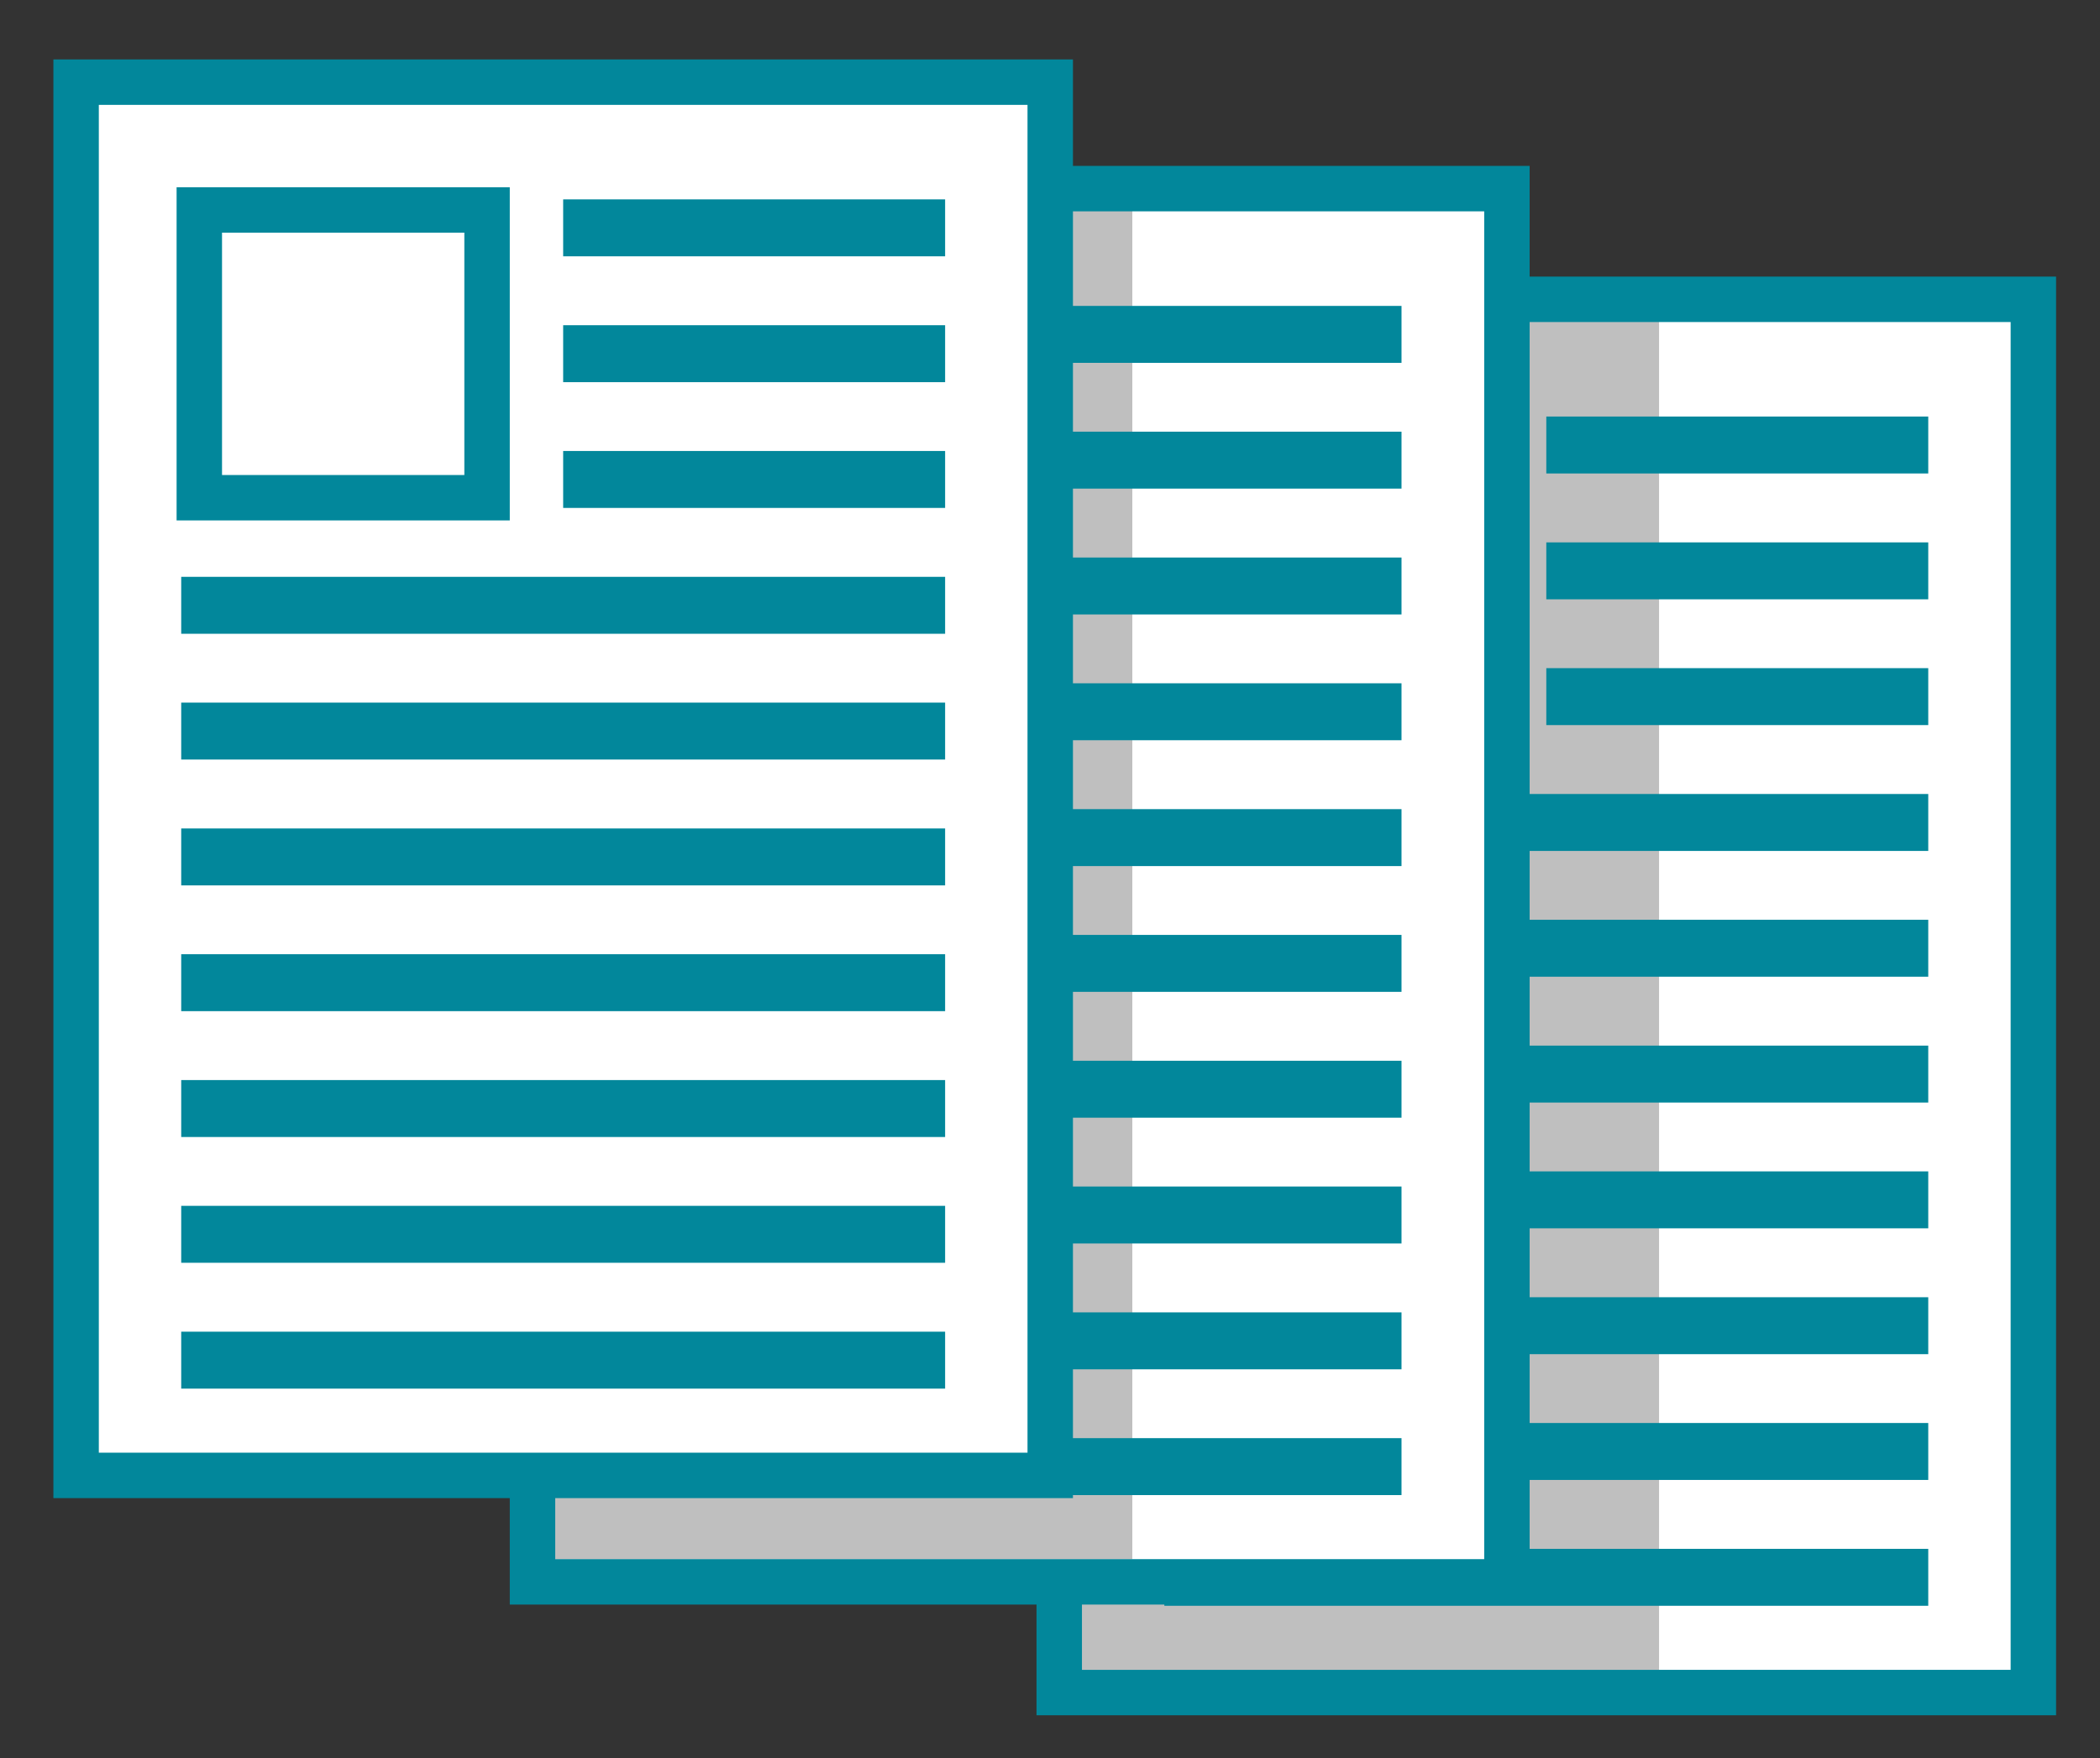 <svg id="Layer_1" data-name="Layer 1" xmlns="http://www.w3.org/2000/svg" viewBox="0 0 277.32 232.22"><rect x="0" y="0" width="277.32" height="232.22" fill="#333333" stroke="none"/><defs><style>.cls-1{fill:#fff;}.cls-2{opacity:0.25;}.cls-3{fill:#02879b;}</style></defs><rect class="cls-1" x="139.88" y="39.53" width="128.64" height="184.02"/><rect class="cls-2" x="140.93" y="39.53" width="78.16" height="181.02"/><path class="cls-3" d="M265.52,42.53v178H142.88v-178H265.52m6-6H136.88v190H271.52v-190Z"/><rect class="cls-3" x="204.2" y="55.01" width="50.44" height="7.52"/><rect class="cls-3" x="204.2" y="71.63" width="50.44" height="7.52"/><rect class="cls-3" x="204.2" y="88.24" width="50.44" height="7.52"/><rect class="cls-3" x="153.76" y="104.86" width="100.88" height="7.52"/><rect class="cls-3" x="153.76" y="121.47" width="100.88" height="7.52"/><rect class="cls-3" x="153.76" y="138.09" width="100.88" height="7.52"/><rect class="cls-3" x="153.76" y="154.7" width="100.88" height="7.52"/><rect class="cls-3" x="153.76" y="171.32" width="100.88" height="7.52"/><rect class="cls-3" x="153.76" y="187.93" width="100.88" height="7.52"/><rect class="cls-3" x="153.76" y="204.55" width="100.88" height="7.52"/><rect class="cls-1" x="156.1" y="56.36" width="38.04" height="38.04"/><path class="cls-3" d="M191.14,59.36V91.41h-32v-32h32m6-6h-44V97.41h44v-44Z"/><rect class="cls-1" x="70.32" y="24.91" width="128.64" height="184.02"/><rect class="cls-2" x="71.37" y="24.91" width="78.16" height="181.02"/><path class="cls-3" d="M196,27.91v178H73.32v-178H196m6-6H67.32v190H202v-190Z"/><rect class="cls-3" x="134.64" y="40.4" width="50.44" height="7.52"/><rect class="cls-3" x="134.64" y="57.01" width="50.44" height="7.52"/><rect class="cls-3" x="134.64" y="73.63" width="50.44" height="7.52"/><rect class="cls-3" x="84.2" y="90.24" width="100.88" height="7.52"/><rect class="cls-3" x="84.2" y="106.86" width="100.88" height="7.52"/><rect class="cls-3" x="84.2" y="123.47" width="100.88" height="7.52"/><rect class="cls-3" x="84.2" y="140.09" width="100.88" height="7.52"/><rect class="cls-3" x="84.2" y="156.7" width="100.88" height="7.52"/><rect class="cls-3" x="84.2" y="173.32" width="100.88" height="7.52"/><rect class="cls-3" x="84.2" y="189.93" width="100.88" height="7.52"/><rect class="cls-1" x="86.54" y="41.75" width="38.04" height="38.04"/><path class="cls-3" d="M121.58,44.75v32h-32v-32h32m6-6h-44v44h44v-44Z"/><rect class="cls-1" x="10.06" y="10.85" width="128.64" height="184.02"/><path class="cls-3" d="M135.69,13.85v178H13.05v-178H135.69m6-6H7.05v190H141.69V7.85Z"/><rect class="cls-3" x="74.37" y="26.33" width="50.44" height="7.52"/><rect class="cls-3" x="74.37" y="42.95" width="50.44" height="7.52"/><rect class="cls-3" x="74.37" y="59.56" width="50.44" height="7.52"/><rect class="cls-3" x="23.93" y="76.18" width="100.88" height="7.52"/><rect class="cls-3" x="23.93" y="92.79" width="100.88" height="7.52"/><rect class="cls-3" x="23.93" y="109.41" width="100.88" height="7.52"/><rect class="cls-3" x="23.93" y="126.02" width="100.88" height="7.52"/><rect class="cls-3" x="23.93" y="142.64" width="100.88" height="7.52"/><rect class="cls-3" x="23.93" y="159.25" width="100.88" height="7.52"/><rect class="cls-3" x="23.93" y="175.87" width="100.88" height="7.52"/><rect class="cls-1" x="26.27" y="27.68" width="38.04" height="38.04"/><path class="cls-3" d="M61.32,30.68V62.73h-32v-32H61.32m6-6h-44V68.73h44V24.68Z"/></svg>